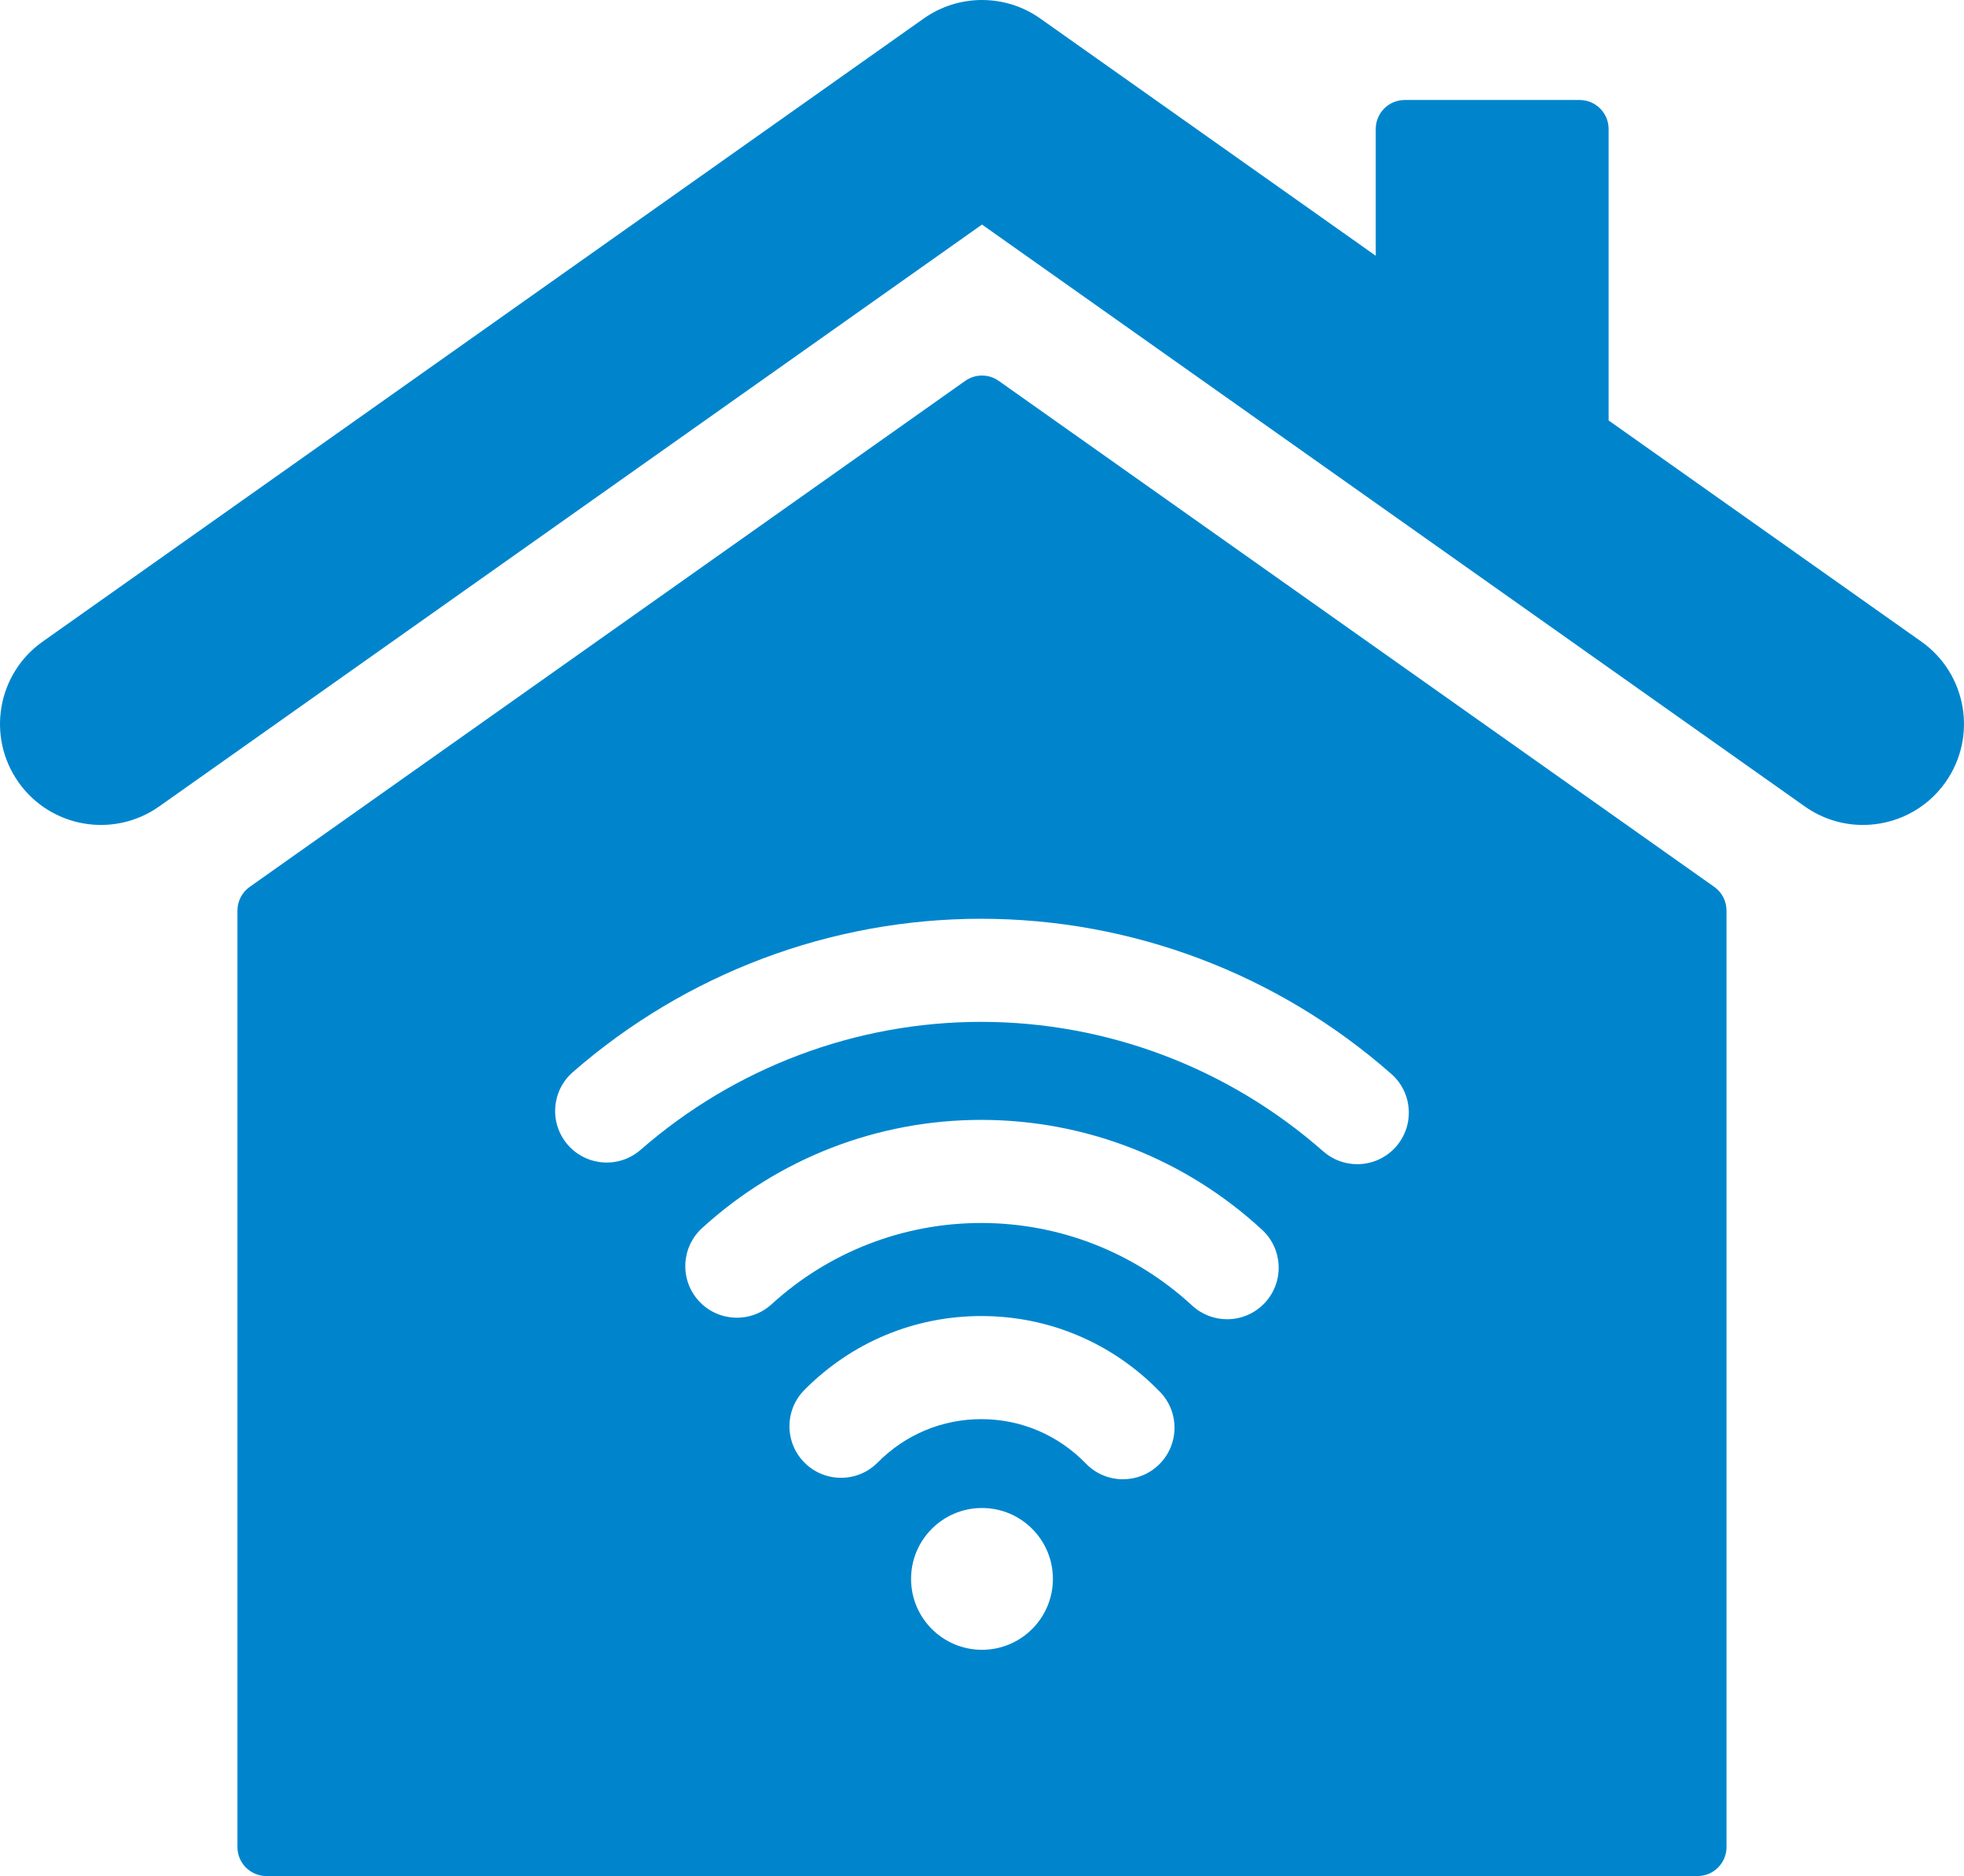 <svg width="134" height="128" viewBox="0 0 134 128" fill="none" xmlns="http://www.w3.org/2000/svg">
<path d="M131.089 43.776L109.753 28.687V8.801C109.753 7.708 108.867 6.823 107.775 6.823H95.842C94.749 6.823 93.864 7.708 93.864 8.801V17.45L70.977 1.264C68.594 -0.421 65.406 -0.421 63.023 1.264L2.911 43.776C-0.195 45.972 -0.931 50.27 1.265 53.375C3.464 56.483 7.761 57.214 10.865 55.02L67 15.321L123.135 55.02C124.343 55.875 125.73 56.285 127.107 56.285C129.267 56.285 131.392 55.273 132.735 53.375C134.931 50.27 134.195 45.972 131.089 43.776Z" fill="#0085CD"/>
<path d="M116.962 60.512L68.141 25.986C67.457 25.502 66.541 25.502 65.856 25.986L17.036 60.512C16.512 60.883 16.2 61.485 16.2 62.127V126.022C16.2 127.115 17.086 128 18.178 128H115.819C116.912 128 117.797 127.115 117.797 126.022V62.127C117.797 61.485 117.485 60.883 116.962 60.512ZM66.999 112.563C64.327 112.563 62.161 110.398 62.161 107.726C62.161 105.055 64.327 102.889 66.999 102.889C69.671 102.889 71.837 105.054 71.837 107.726C71.837 110.398 69.671 112.563 66.999 112.563ZM79.067 99.935C78.383 100.598 77.499 100.928 76.616 100.928C75.699 100.928 74.782 100.572 74.093 99.861C72.193 97.904 69.657 96.826 66.954 96.826C64.283 96.826 61.771 97.877 59.881 99.786C58.514 101.167 56.287 101.177 54.905 99.81C53.525 98.443 53.515 96.216 54.881 94.836C58.103 91.583 62.39 89.792 66.954 89.792C71.576 89.792 75.904 91.627 79.14 94.961C80.494 96.355 80.46 98.581 79.067 99.935ZM86.309 88.879C85.616 89.629 84.671 90.01 83.723 90.01C82.87 90.01 82.014 89.701 81.338 89.077C77.403 85.444 72.291 83.443 66.945 83.443C61.642 83.443 56.563 85.411 52.645 88.986C51.21 90.297 48.984 90.193 47.676 88.759C46.367 87.324 46.468 85.099 47.903 83.79C53.12 79.03 59.883 76.408 66.945 76.408C74.067 76.408 80.872 79.072 86.11 83.908C87.538 85.227 87.627 87.452 86.309 88.879ZM95.245 78.238C94.549 79.028 93.578 79.431 92.602 79.431C91.777 79.431 90.947 79.142 90.279 78.554C83.808 72.857 75.517 69.72 66.935 69.72C58.409 69.72 50.159 72.821 43.706 78.452C42.244 79.728 40.022 79.578 38.743 78.114C37.466 76.65 37.617 74.428 39.081 73.151C46.816 66.402 56.708 62.686 66.935 62.686C77.23 62.686 87.171 66.446 94.928 73.274C96.386 74.557 96.527 76.78 95.245 78.238Z" fill="#0085CD"/>
</svg>
